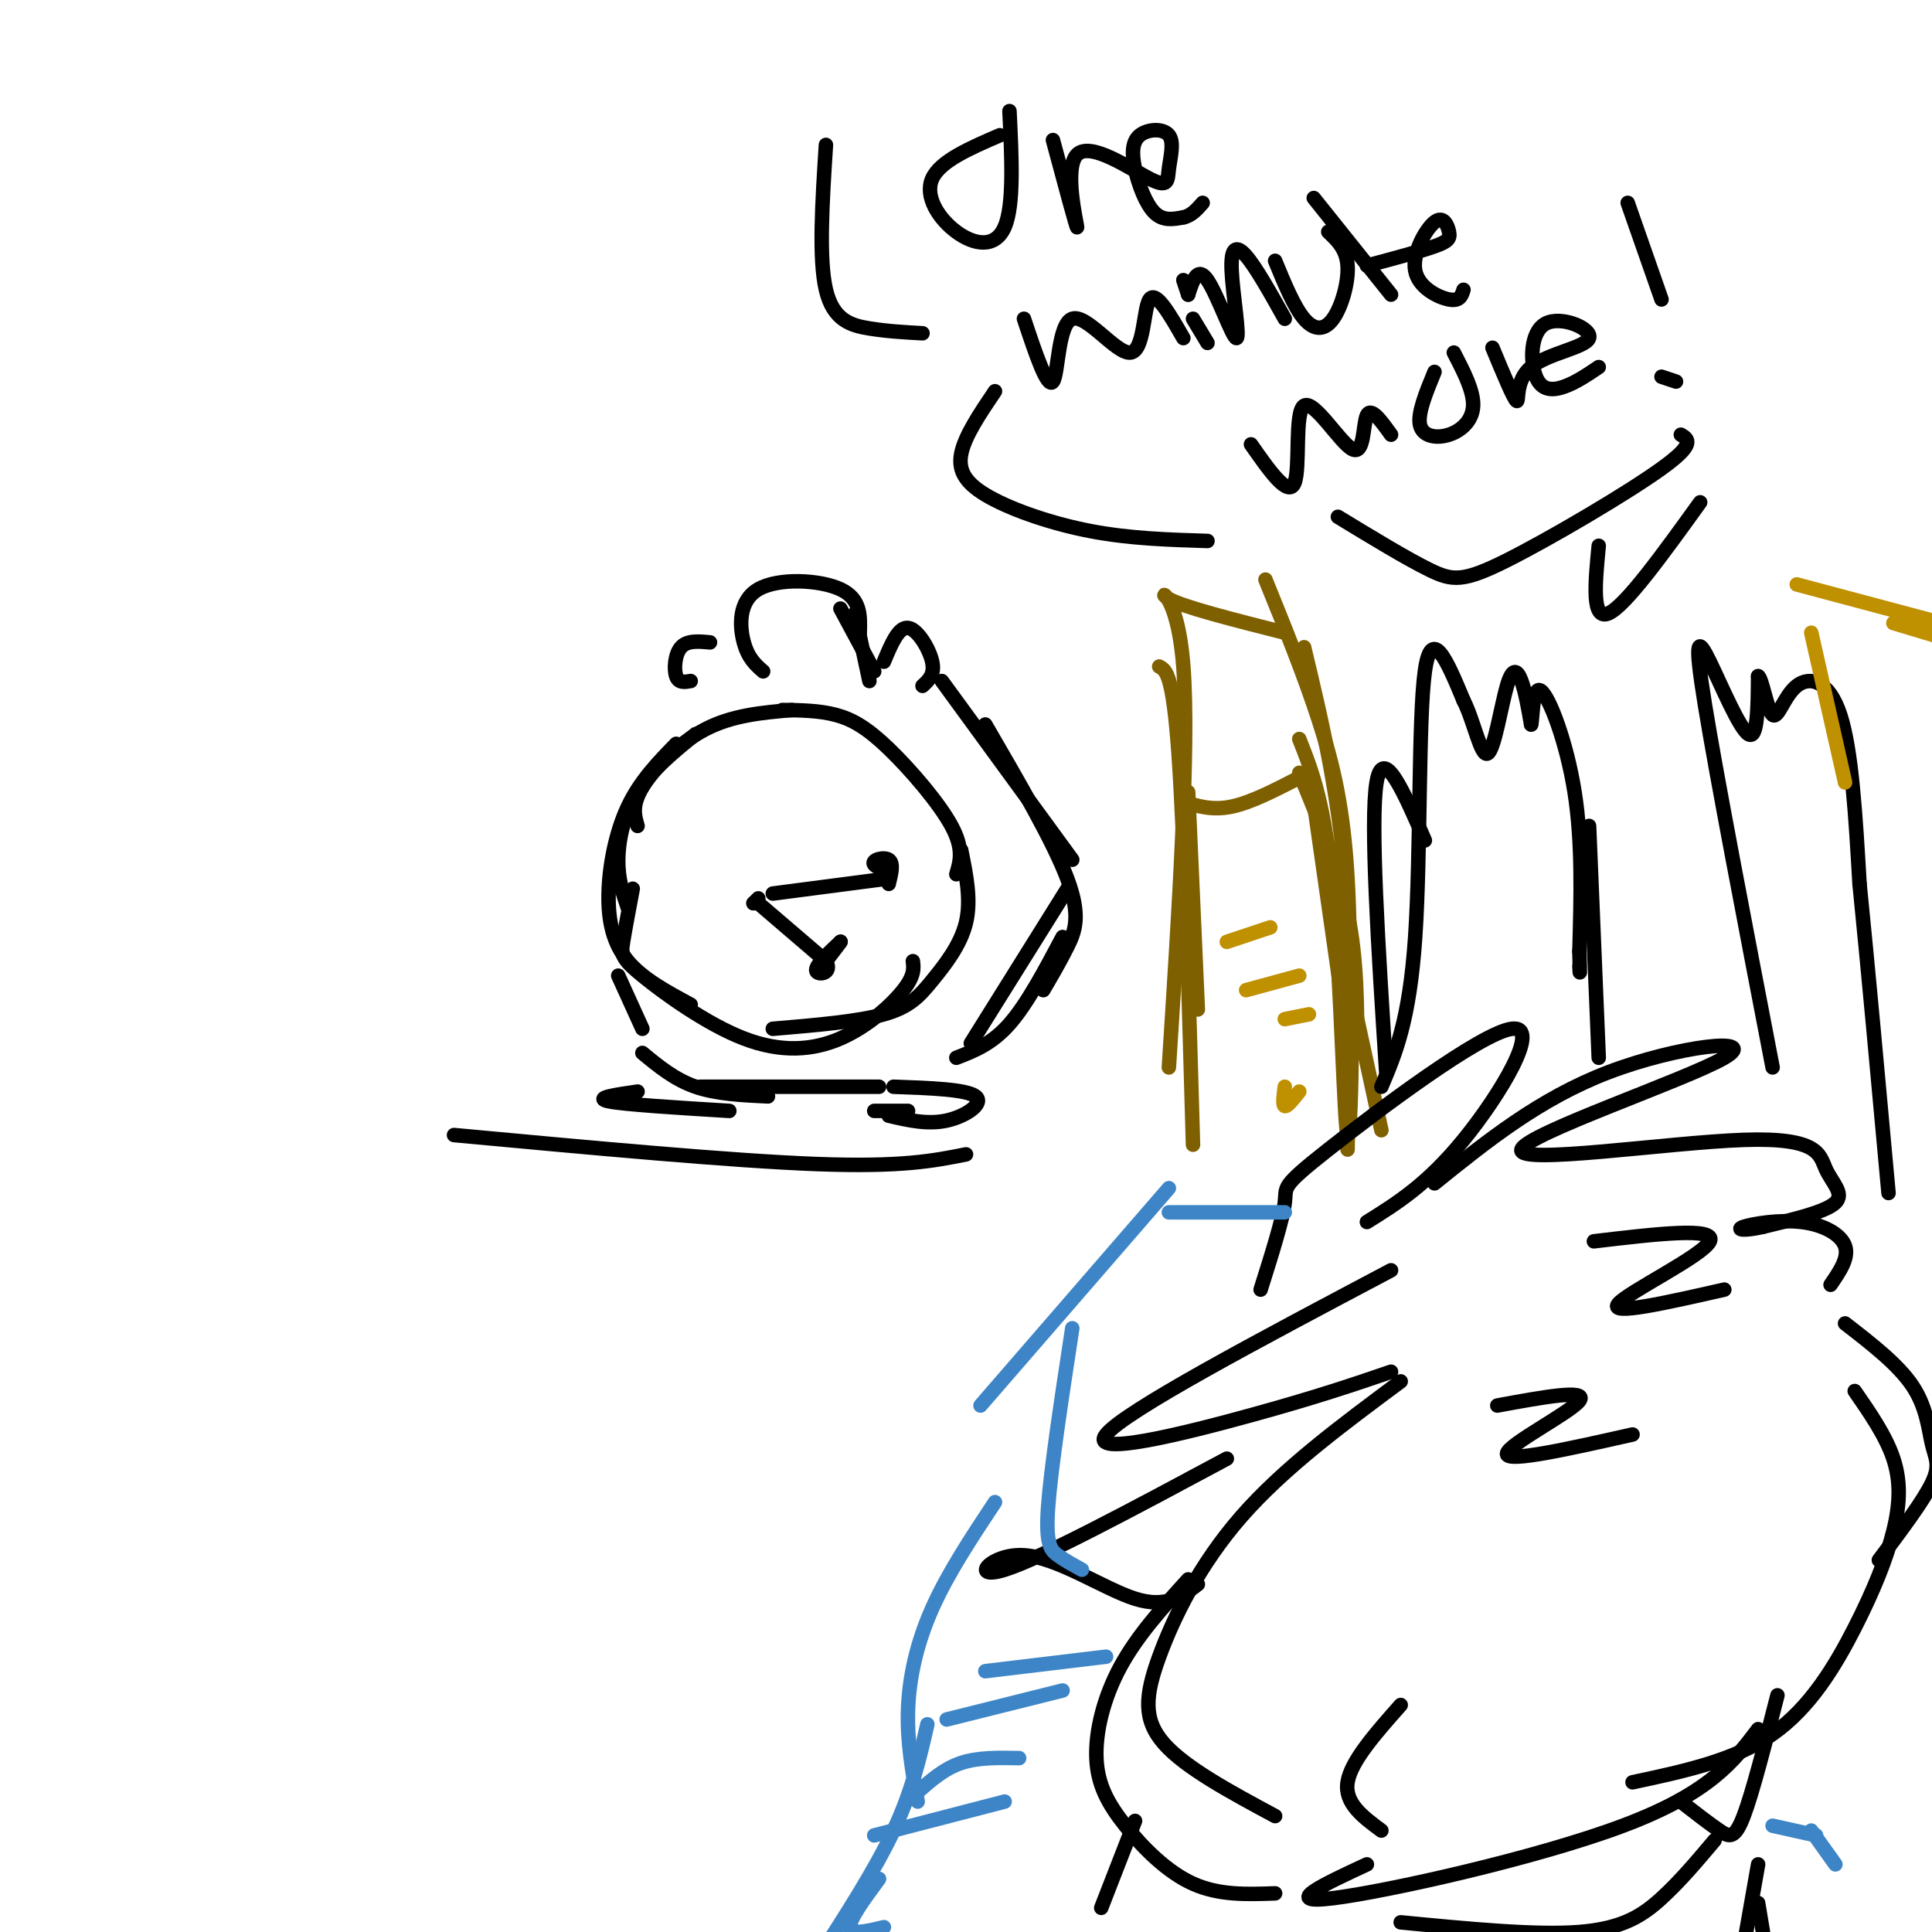 <svg viewBox='0 0 400 400' version='1.1' xmlns='http://www.w3.org/2000/svg' xmlns:xlink='http://www.w3.org/1999/xlink'><g fill='none' stroke='#000000' stroke-width='3' stroke-linecap='round' stroke-linejoin='round'><path d='M144,152c-4.578,3.733 -9.156,7.467 -12,12c-2.844,4.533 -3.956,9.867 -4,14c-0.044,4.133 0.978,7.067 2,10'/><path d='M140,154c-3.732,3.821 -7.464,7.643 -10,13c-2.536,5.357 -3.875,12.250 -4,18c-0.125,5.750 0.964,10.357 4,14c3.036,3.643 8.018,6.321 13,9'/><path d='M131,184c-0.797,4.232 -1.593,8.464 -2,11c-0.407,2.536 -0.424,3.376 4,7c4.424,3.624 13.289,10.033 21,13c7.711,2.967 14.268,2.491 20,0c5.732,-2.491 10.638,-6.997 13,-10c2.362,-3.003 2.181,-4.501 2,-6'/><path d='M160,213c8.804,-0.744 17.607,-1.488 23,-3c5.393,-1.512 7.375,-3.792 10,-7c2.625,-3.208 5.893,-7.345 7,-12c1.107,-4.655 0.054,-9.827 -1,-15'/><path d='M198,181c0.786,-2.619 1.571,-5.238 -1,-10c-2.571,-4.762 -8.500,-11.667 -13,-16c-4.500,-4.333 -7.571,-6.095 -11,-7c-3.429,-0.905 -7.214,-0.952 -11,-1'/><path d='M164,147c-6.178,0.533 -12.356,1.067 -18,4c-5.644,2.933 -10.756,8.267 -13,12c-2.244,3.733 -1.622,5.867 -1,8'/><path d='M156,187c0.000,0.000 1.000,-1.000 1,-1'/><path d='M156,187c0.000,0.000 0.000,0.000 0,0'/><path d='M157,187c0.000,0.000 14.000,12.000 14,12'/><path d='M171,199c1.511,2.578 -1.711,3.022 -2,2c-0.289,-1.022 2.356,-3.511 5,-6'/><path d='M174,195c0.333,-0.333 -1.333,1.833 -3,4'/><path d='M160,185c0.000,0.000 23.000,-3.000 23,-3'/><path d='M183,182c2.929,-1.024 -1.250,-2.083 -2,-3c-0.750,-0.917 1.929,-1.690 3,-1c1.071,0.690 0.536,2.845 0,5'/><path d='M158,139c-1.548,-1.345 -3.095,-2.690 -4,-6c-0.905,-3.310 -1.167,-8.583 3,-11c4.167,-2.417 12.762,-1.976 17,0c4.238,1.976 4.119,5.488 4,9'/><path d='M177,127c0.000,0.000 3.000,14.000 3,14'/><path d='M181,139c0.000,0.000 -7.000,-13.000 -7,-13'/><path d='M183,137c1.511,-3.622 3.022,-7.244 5,-7c1.978,0.244 4.422,4.356 5,7c0.578,2.644 -0.711,3.822 -2,5'/><path d='M147,133c-2.356,-0.222 -4.711,-0.444 -6,1c-1.289,1.444 -1.511,4.556 -1,6c0.511,1.444 1.756,1.222 3,1'/><path d='M195,141c0.000,0.000 27.000,37.000 27,37'/><path d='M204,150c7.067,12.156 14.133,24.311 17,32c2.867,7.689 1.533,10.911 0,14c-1.533,3.089 -3.267,6.044 -5,9'/><path d='M201,216c0.000,0.000 20.000,-32.000 20,-32'/><path d='M220,194c-3.667,6.917 -7.333,13.833 -11,18c-3.667,4.167 -7.333,5.583 -11,7'/><path d='M128,202c0.000,0.000 5.000,11.000 5,11'/><path d='M133,218c3.333,2.750 6.667,5.500 11,7c4.333,1.500 9.667,1.750 15,2'/><path d='M145,225c0.000,0.000 37.000,0.000 37,0'/><path d='M132,226c-4.583,0.667 -9.167,1.333 -6,2c3.167,0.667 14.083,1.333 25,2'/><path d='M185,225c7.578,0.267 15.156,0.533 17,2c1.844,1.467 -2.044,4.133 -6,5c-3.956,0.867 -7.978,-0.067 -12,-1'/><path d='M181,230c0.000,0.000 7.000,0.000 7,0'/></g>
<g fill='none' stroke='#7f6000' stroke-width='3' stroke-linecap='round' stroke-linejoin='round'><path d='M246,164c0.000,0.000 2.000,45.000 2,45'/><path d='M245,166c3.000,0.917 6.000,1.833 10,1c4.000,-0.833 9.000,-3.417 14,-6'/><path d='M271,159c0.000,0.000 7.000,49.000 7,49'/><path d='M269,160c4.000,9.667 8.000,19.333 10,29c2.000,9.667 2.000,19.333 2,29'/><path d='M269,153c2.673,6.756 5.345,13.512 7,32c1.655,18.488 2.292,48.708 3,50c0.708,1.292 1.488,-26.345 0,-48c-1.488,-21.655 -5.244,-37.327 -9,-53'/><path d='M266,131c-10.533,-2.667 -21.067,-5.333 -24,-7c-2.933,-1.667 1.733,-2.333 3,14c1.267,16.333 -0.867,49.667 -3,83'/><path d='M240,138c1.417,0.750 2.833,1.500 4,18c1.167,16.500 2.083,48.750 3,81'/><path d='M262,120c3.978,9.822 7.956,19.644 11,29c3.044,9.356 5.156,18.244 6,33c0.844,14.756 0.422,35.378 0,56'/><path d='M276,188c0.000,0.000 10.000,46.000 10,46'/></g>
<g fill='none' stroke='#000000' stroke-width='3' stroke-linecap='round' stroke-linejoin='round'><path d='M288,263c-27.600,14.600 -55.200,29.200 -59,34c-3.800,4.800 16.200,-0.200 30,-4c13.800,-3.800 21.400,-6.400 29,-9'/><path d='M290,286c-12.131,9.000 -24.262,18.000 -33,28c-8.738,10.000 -14.083,21.000 -17,29c-2.917,8.000 -3.405,13.000 1,18c4.405,5.000 13.702,10.000 23,15'/><path d='M286,379c-3.833,-2.833 -7.667,-5.667 -7,-10c0.667,-4.333 5.833,-10.167 11,-16'/><path d='M283,386c-9.000,4.178 -18.000,8.356 -7,7c11.000,-1.356 42.000,-8.244 60,-15c18.000,-6.756 23.000,-13.378 28,-20'/><path d='M338,369c10.561,-2.244 21.123,-4.488 29,-10c7.877,-5.512 13.070,-14.292 17,-22c3.930,-7.708 6.596,-14.344 8,-20c1.404,-5.656 1.544,-10.330 0,-15c-1.544,-4.670 -4.772,-9.335 -8,-14'/><path d='M389,323c4.613,-6.137 9.226,-12.274 11,-16c1.774,-3.726 0.708,-5.042 0,-8c-0.708,-2.958 -1.060,-7.560 -4,-12c-2.940,-4.440 -8.470,-8.720 -14,-13'/><path d='M261,267c2.293,-7.276 4.587,-14.552 5,-18c0.413,-3.448 -1.054,-3.069 9,-11c10.054,-7.931 31.630,-24.174 38,-25c6.370,-0.826 -2.466,13.764 -10,23c-7.534,9.236 -13.767,13.118 -20,17'/><path d='M297,245c10.883,-8.779 21.766,-17.558 36,-23c14.234,-5.442 31.818,-7.549 24,-3c-7.818,4.549 -41.040,15.752 -42,19c-0.960,3.248 30.341,-1.459 46,-2c15.659,-0.541 15.678,3.085 17,6c1.322,2.915 3.949,5.119 2,7c-1.949,1.881 -8.475,3.441 -15,5'/><path d='M365,254c-3.801,0.888 -5.802,0.609 -4,0c1.802,-0.609 7.408,-1.549 12,-1c4.592,0.549 8.169,2.585 9,5c0.831,2.415 -1.085,5.207 -3,8'/><path d='M287,222c-1.667,-26.000 -3.333,-52.000 -2,-60c1.333,-8.000 5.667,2.000 10,12'/><path d='M286,225c2.911,-6.844 5.822,-13.689 7,-31c1.178,-17.311 0.622,-45.089 2,-55c1.378,-9.911 4.689,-1.956 8,6'/><path d='M303,145c2.169,4.223 3.592,11.781 5,11c1.408,-0.781 2.802,-9.903 4,-14c1.198,-4.097 2.199,-3.171 3,-1c0.801,2.171 1.400,5.585 2,9'/><path d='M317,150c0.357,-1.048 0.250,-8.167 2,-7c1.750,1.167 5.357,10.619 7,21c1.643,10.381 1.321,21.690 1,33'/><path d='M327,197c0.167,6.000 0.083,4.500 0,3'/><path d='M329,171c0.000,0.000 2.000,48.000 2,48'/><path d='M367,221c-5.804,-30.161 -11.607,-60.321 -14,-75c-2.393,-14.679 -1.375,-13.875 1,-9c2.375,4.875 6.107,13.821 8,15c1.893,1.179 1.946,-5.411 2,-12'/><path d='M364,140c0.817,0.303 1.858,7.061 3,8c1.142,0.939 2.384,-3.939 5,-6c2.616,-2.061 6.604,-1.303 9,6c2.396,7.303 3.198,21.152 4,35'/><path d='M385,183c1.667,16.500 3.833,40.250 6,64'/><path d='M254,302c-19.286,10.345 -38.571,20.690 -46,23c-7.429,2.310 -3.000,-3.417 4,-3c7.000,0.417 16.571,6.976 23,9c6.429,2.024 9.714,-0.488 13,-3'/><path d='M246,327c-5.254,5.788 -10.507,11.576 -14,18c-3.493,6.424 -5.225,13.485 -5,19c0.225,5.515 2.407,9.485 6,14c3.593,4.515 8.598,9.576 14,12c5.402,2.424 11.201,2.212 17,2'/><path d='M290,398c13.978,1.356 27.956,2.711 37,2c9.044,-0.711 13.156,-3.489 17,-7c3.844,-3.511 7.422,-7.756 11,-12'/><path d='M348,373c2.978,2.311 5.956,4.622 8,6c2.044,1.378 3.156,1.822 5,-3c1.844,-4.822 4.422,-14.911 7,-25'/></g>
<g fill='none' stroke='#3d85c6' stroke-width='3' stroke-linecap='round' stroke-linejoin='round'><path d='M242,251c0.000,0.000 24.000,0.000 24,0'/><path d='M242,246c0.000,0.000 -39.000,45.000 -39,45'/><path d='M222,275c-2.222,14.578 -4.444,29.156 -5,37c-0.556,7.844 0.556,8.956 2,10c1.444,1.044 3.222,2.022 5,3'/><path d='M206,311c-4.889,7.378 -9.778,14.756 -13,22c-3.222,7.244 -4.778,14.356 -5,21c-0.222,6.644 0.889,12.822 2,19'/><path d='M192,357c-1.583,6.917 -3.167,13.833 -7,22c-3.833,8.167 -9.917,17.583 -16,27'/><path d='M182,389c-3.083,4.167 -6.167,8.333 -6,10c0.167,1.667 3.583,0.833 7,0'/><path d='M181,380c0.000,0.000 27.000,-7.000 27,-7'/><path d='M190,371c2.750,-2.417 5.500,-4.833 9,-6c3.500,-1.167 7.750,-1.083 12,-1'/><path d='M196,356c0.000,0.000 24.000,-6.000 24,-6'/><path d='M204,346c0.000,0.000 25.000,-3.000 25,-3'/><path d='M367,378c0.000,0.000 9.000,2.000 9,2'/><path d='M375,379c0.000,0.000 5.000,7.000 5,7'/></g>
<g fill='none' stroke='#000000' stroke-width='3' stroke-linecap='round' stroke-linejoin='round'><path d='M235,377c0.000,0.000 -7.000,18.000 -7,18'/><path d='M364,386c0.000,0.000 -3.000,17.000 -3,17'/><path d='M364,394c0.000,0.000 1.000,6.000 1,6'/></g>
<g fill='none' stroke='#bf9000' stroke-width='3' stroke-linecap='round' stroke-linejoin='round'><path d='M254,195c0.000,0.000 9.000,-3.000 9,-3'/><path d='M258,205c0.000,0.000 11.000,-3.000 11,-3'/><path d='M266,211c0.000,0.000 5.000,-1.000 5,-1'/><path d='M266,225c-0.250,1.917 -0.500,3.833 0,4c0.500,0.167 1.750,-1.417 3,-3'/><path d='M375,131c0.000,0.000 7.000,31.000 7,31'/><path d='M372,121c0.000,0.000 30.000,8.000 30,8'/><path d='M392,129c0.000,0.000 10.000,3.000 10,3'/></g>
<g fill='none' stroke='#000000' stroke-width='3' stroke-linecap='round' stroke-linejoin='round'><path d='M207,28c-6.190,2.673 -12.381,5.345 -14,9c-1.619,3.655 1.333,8.292 5,11c3.667,2.708 8.048,3.488 10,-1c1.952,-4.488 1.476,-14.244 1,-24'/><path d='M218,29c2.539,9.460 5.078,18.920 5,18c-0.078,-0.920 -2.774,-12.219 0,-15c2.774,-2.781 11.017,2.957 15,5c3.983,2.043 3.704,0.390 4,-2c0.296,-2.390 1.165,-5.519 0,-7c-1.165,-1.481 -4.364,-1.314 -6,0c-1.636,1.314 -1.710,3.777 -1,7c0.710,3.223 2.203,7.207 4,9c1.797,1.793 3.899,1.397 6,1'/><path d='M245,45c1.667,-0.333 2.833,-1.667 4,-3'/><path d='M212,66c2.426,7.279 4.852,14.558 6,13c1.148,-1.558 1.019,-11.954 4,-13c2.981,-1.046 9.072,7.257 12,7c2.928,-0.257 2.694,-9.073 4,-11c1.306,-1.927 4.153,3.037 7,8'/><path d='M247,66c0.000,0.000 3.000,5.000 3,5'/><path d='M246,61c0.000,0.000 -1.000,-3.000 -1,-3'/><path d='M246,61c0.970,-3.006 1.939,-6.013 4,-3c2.061,3.013 5.212,12.045 6,12c0.788,-0.045 -0.788,-9.166 -1,-14c-0.212,-4.834 0.939,-5.381 3,-3c2.061,2.381 5.030,7.691 8,13'/><path d='M264,54c1.970,4.786 3.940,9.571 6,12c2.060,2.429 4.208,2.500 6,0c1.792,-2.500 3.226,-7.571 3,-11c-0.226,-3.429 -2.113,-5.214 -4,-7'/><path d='M272,41c0.000,0.000 16.000,20.000 16,20'/><path d='M283,55c5.532,-1.479 11.065,-2.958 14,-4c2.935,-1.042 3.273,-1.647 3,-3c-0.273,-1.353 -1.156,-3.456 -3,-2c-1.844,1.456 -4.650,6.469 -4,10c0.650,3.531 4.757,5.580 7,6c2.243,0.420 2.621,-0.790 3,-2'/><path d='M259,92c3.864,5.528 7.729,11.056 9,8c1.271,-3.056 -0.051,-14.695 2,-16c2.051,-1.305 7.475,7.726 10,9c2.525,1.274 2.150,-5.207 3,-7c0.850,-1.793 2.925,1.104 5,4'/><path d='M297,77c-1.774,4.310 -3.548,8.619 -3,11c0.548,2.381 3.417,2.833 6,2c2.583,-0.833 4.881,-2.952 5,-6c0.119,-3.048 -1.940,-7.024 -4,-11'/><path d='M309,72c2.204,5.307 4.408,10.613 5,11c0.592,0.387 -0.427,-4.146 3,-7c3.427,-2.854 11.299,-4.030 12,-6c0.701,-1.970 -5.771,-4.734 -9,-3c-3.229,1.734 -3.216,7.967 -2,11c1.216,3.033 3.633,2.867 6,2c2.367,-0.867 4.683,-2.433 7,-4'/><path d='M337,42c0.000,0.000 7.000,20.000 7,20'/><path d='M347,79c0.000,0.000 -3.000,-1.000 -3,-1'/><path d='M171,30c-0.756,11.800 -1.511,23.600 0,30c1.511,6.400 5.289,7.400 9,8c3.711,0.600 7.356,0.800 11,1'/><path d='M206,81c-3.155,4.673 -6.310,9.345 -7,13c-0.690,3.655 1.083,6.292 6,9c4.917,2.708 12.976,5.488 21,7c8.024,1.512 16.012,1.756 24,2'/><path d='M277,107c7.149,4.351 14.298,8.702 19,11c4.702,2.298 6.958,2.542 16,-2c9.042,-4.542 24.869,-13.869 32,-19c7.131,-5.131 5.565,-6.065 4,-7'/><path d='M331,113c-0.750,7.750 -1.500,15.500 2,14c3.500,-1.500 11.250,-12.250 19,-23'/><path d='M330,257c12.733,-1.511 25.467,-3.022 24,0c-1.467,3.022 -17.133,10.578 -19,13c-1.867,2.422 10.067,-0.289 22,-3'/><path d='M310,291c9.422,-1.733 18.844,-3.467 17,-1c-1.844,2.467 -14.956,9.133 -15,11c-0.044,1.867 12.978,-1.067 26,-4'/><path d='M94,235c28.667,2.667 57.333,5.333 75,6c17.667,0.667 24.333,-0.667 31,-2'/></g>
</svg>